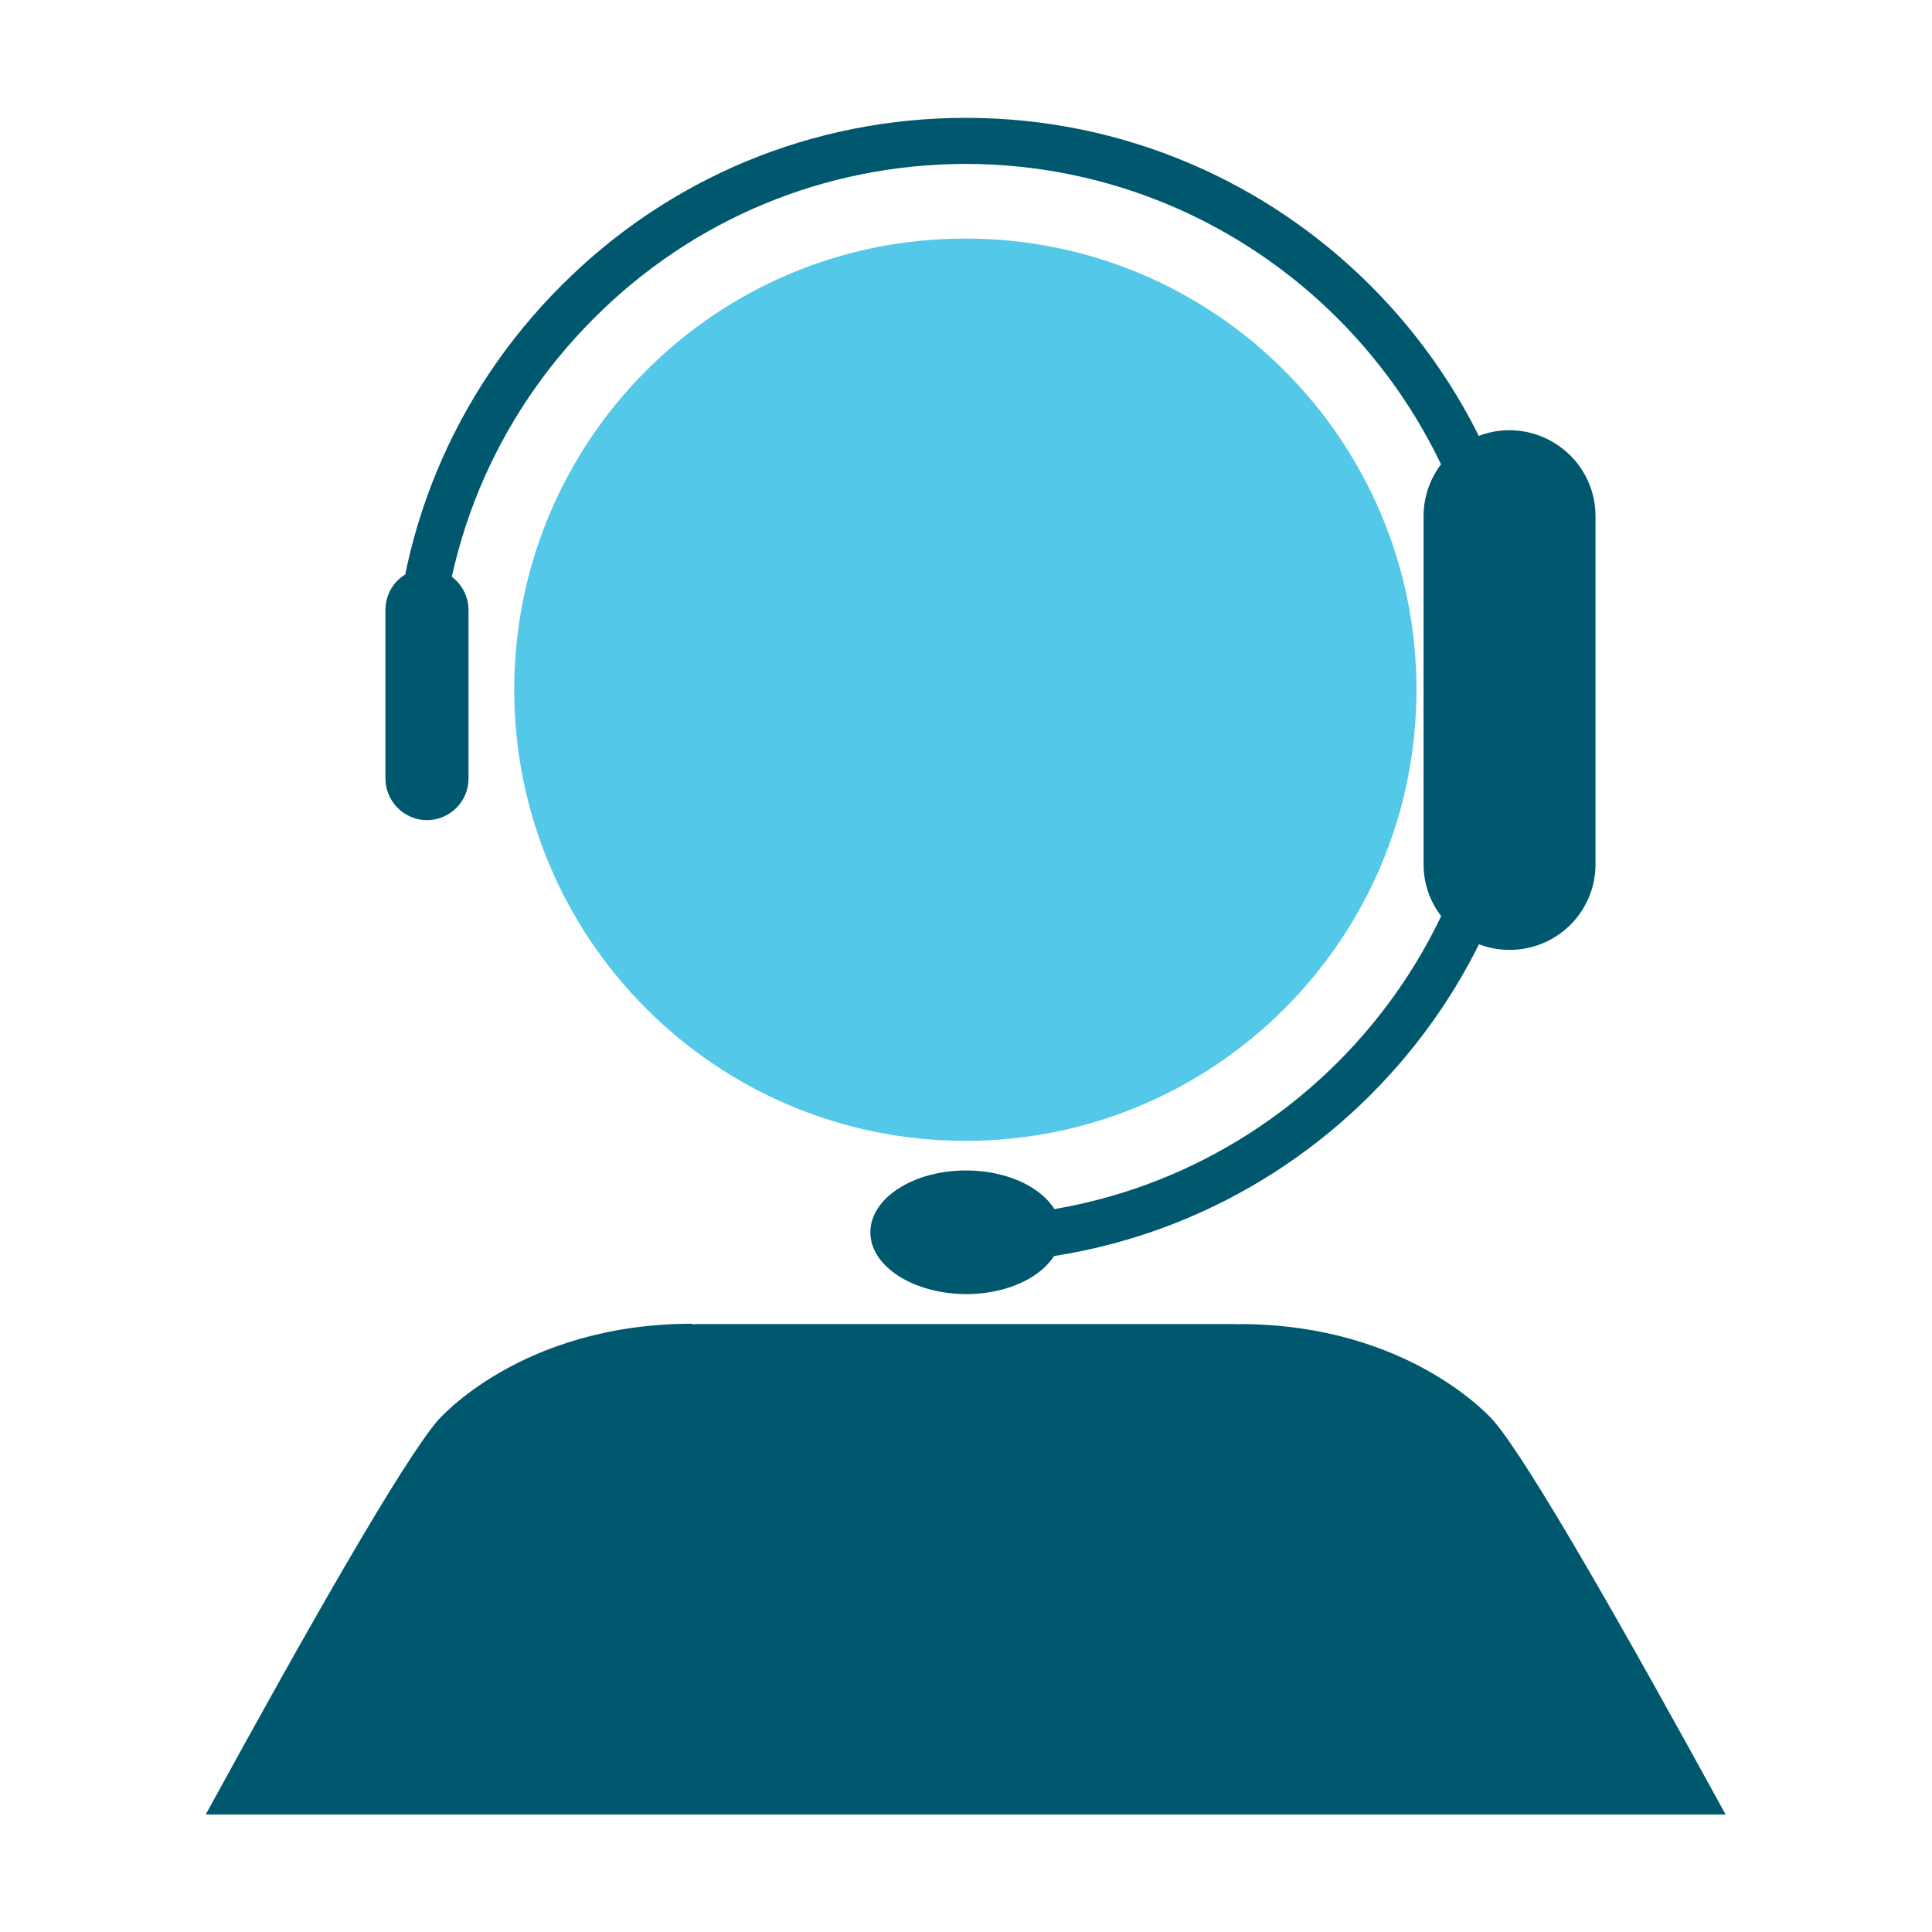<?xml version="1.0" encoding="utf-8"?>
<!-- Generator: Adobe Illustrator 24.2.1, SVG Export Plug-In . SVG Version: 6.00 Build 0)  -->
<svg version="1.1" id="Layer_1" xmlns="http://www.w3.org/2000/svg" xmlns:xlink="http://www.w3.org/1999/xlink" x="0px" y="0px"
	 viewBox="0 0 600 600" style="enable-background:new 0 0 600 600;" xml:space="preserve">
<style type="text/css">
	.st0{fill:#54C8E8;}
	.st1{fill:#00586F;}
</style>
<path class="st0" d="M159.7,214.2c0,77.4,62.7,140.1,140.1,140.1c77.4,0,140.1-62.7,140.1-140.1c0-77.4-62.7-140.2-140.1-140.1
	C222.4,74,159.7,136.7,159.7,214.2"/>
<path class="st1" d="M300,392.2c98-0.1,177.8-79.8,177.8-177.8c0-98.1-79.8-177.8-177.8-177.8c-0.1,0-0.1,0-0.1,0
	c-47.4,0-92.1,18.5-125.6,52.1c-33.6,33.6-52.1,78.3-52.1,125.8l14.3,0c0-43.6,17-84.7,47.9-115.6C215.2,68,256.2,51,299.8,50.9
	c0.1,0,0.1,0,0.1,0C390,51,463.4,124.3,463.4,214.4c0,90.1-73.4,163.4-163.4,163.4V392.2z"/>
<path class="st1" d="M442.1,268.4c0,14.7,12,26.6,26.7,26.6c14.8,0,26.7-11.9,26.7-26.6V160.3c0-14.7-11.9-26.6-26.7-26.7
	c-14.7,0-26.7,12-26.7,26.7V268.4z"/>
<path class="st1" d="M119.7,241.7c0,7.2,5.8,13,12.9,13c7.1,0,12.9-5.8,12.9-12.9v-52.4c0-7-5.8-12.9-12.9-12.9
	c-7.1,0-12.9,5.7-12.9,12.9V241.7z"/>
<path class="st1" d="M270.3,382.7c0,10.6,13.3,19.1,29.7,19.2c16.4,0,29.6-8.6,29.6-19.2c0-10.6-13.2-19.2-29.6-19.2
	C283.6,363.5,270.3,372.1,270.3,382.7"/>
<g>
	<path class="st1" d="M135.9,441.2c0,0,25.6-30.1,79.1-30.1l0,0.2c0.5,0,0.9-0.1,1.4-0.1l167.1,0c0.5,0,0.9,0.1,1.3,0.1v-0.1
		c53.5,0,79.1,30.1,79.1,30.1c11.1,13,41.1,65.8,72,122.2l-472,0C94.8,507,124.8,454.2,135.9,441.2"/>
</g>
</svg>
